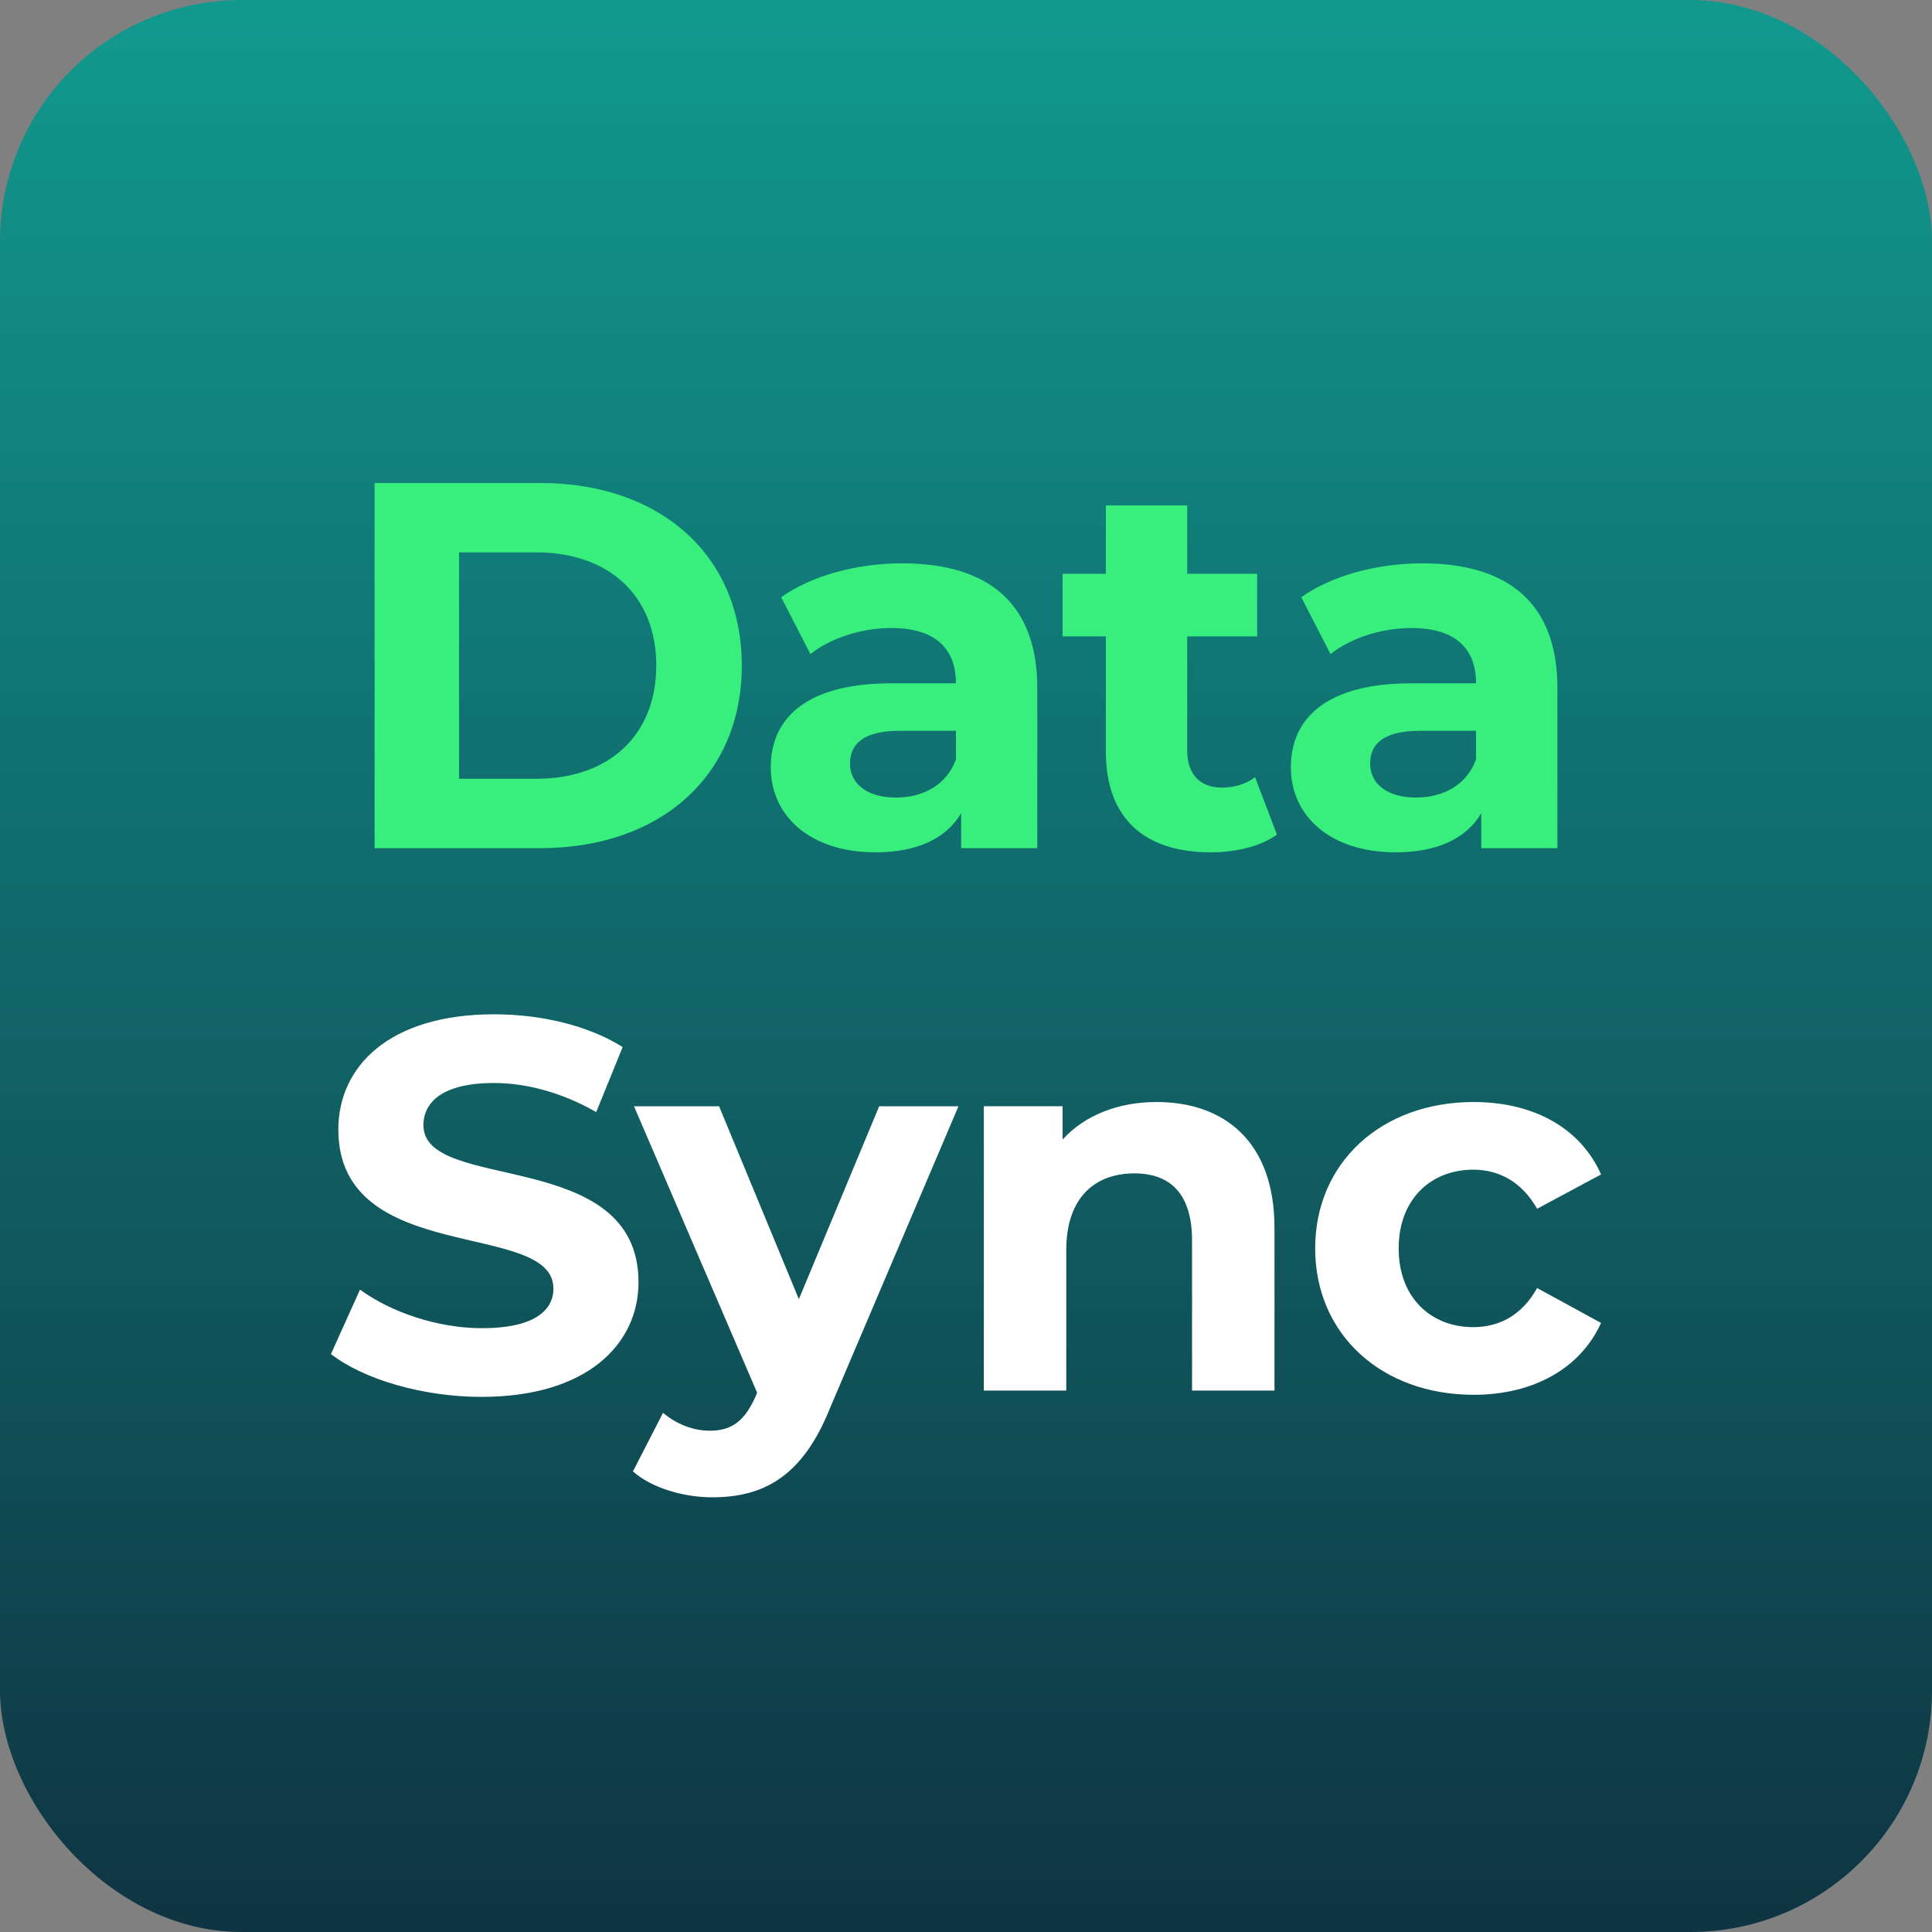 <?xml version="1.0" encoding="UTF-8"?>
<svg xmlns="http://www.w3.org/2000/svg" xmlns:xlink="http://www.w3.org/1999/xlink" id="Ebene_2" data-name="Ebene 2" viewBox="0 0 2000 2000">
  <rect x="0" y="0" width="2000" height="2000" fill="#808080" stroke="none"/>
  <defs>
    <style>
      .cls-1 {
        fill: #38ef7d;
      }

      .cls-1, .cls-2, .cls-3 {
        stroke-width: 0px;
      }

      .cls-2 {
        fill: url(#Unbenannter_Verlauf_5);
      }

      .cls-3 {
        fill: #fff;
      }
    </style>
    <linearGradient id="Unbenannter_Verlauf_5" data-name="Unbenannter Verlauf 5" x1="1000" y1="2000" x2="1000" y2="0" gradientUnits="userSpaceOnUse">
      <stop offset="0" stop-color="#0f3443"></stop>
      <stop offset="1" stop-color="#11998e"></stop>
    </linearGradient>
  </defs>
  <g id="BG">
    <rect class="cls-2" width="2000" height="2000" rx="250" ry="250"></rect>
    <g>
      <path class="cls-1" d="m387.76,500h171.72c123.66,0,208.44,74.52,208.44,189s-84.78,189-208.44,189h-171.72v-378Zm167.4,306.18c75.06,0,124.2-44.82,124.2-117.18s-49.14-117.18-124.2-117.18h-79.92v234.36h79.92Z"></path>
      <path class="cls-1" d="m1073.82,712.22v165.78h-78.84v-36.18c-15.66,26.46-45.9,40.5-88.56,40.5-68.04,0-108.54-37.8-108.54-88.02s36.18-86.94,124.74-86.94h66.96c0-36.18-21.6-57.24-66.96-57.24-30.78,0-62.64,10.26-83.7,27l-30.24-58.86c31.86-22.68,78.84-35.1,125.28-35.1,88.56,0,139.86,41.04,139.86,129.06Zm-84.24,73.98v-29.7h-57.78c-39.42,0-51.84,14.58-51.84,34.02,0,21.06,17.82,35.1,47.52,35.1,28.08,0,52.38-12.96,62.1-39.42Z"></path>
      <path class="cls-1" d="m1321.89,863.96c-17.28,12.42-42.66,18.36-68.58,18.36-68.58,0-108.54-35.1-108.54-104.22v-119.34h-44.82v-64.8h44.82v-70.74h84.24v70.74h72.36v64.8h-72.36v118.26c0,24.84,13.5,38.34,36.18,38.34,12.42,0,24.84-3.78,34.02-10.8l22.68,59.4Z"></path>
      <path class="cls-1" d="m1612.24,712.22v165.78h-78.84v-36.18c-15.66,26.46-45.9,40.5-88.56,40.5-68.04,0-108.54-37.8-108.54-88.02s36.18-86.94,124.74-86.94h66.96c0-36.18-21.6-57.24-66.96-57.24-30.78,0-62.64,10.26-83.7,27l-30.24-58.86c31.86-22.68,78.84-35.1,125.28-35.1,88.56,0,139.86,41.04,139.86,129.06Zm-84.24,73.98v-29.7h-57.78c-39.42,0-51.84,14.58-51.84,34.02,0,21.06,17.82,35.1,47.52,35.1,28.08,0,52.38-12.96,62.1-39.42Z"></path>
    </g>
  </g>
  <g id="Sync">
    <g>
      <path class="cls-3" d="m342.59,1401.75l30.09-66.74c32.28,23.52,80.42,39.93,126.37,39.93,52.52,0,73.85-17.5,73.85-41.03,0-71.66-222.65-22.43-222.65-164.66,0-65.1,52.52-119.26,161.38-119.26,48.14,0,97.37,11.49,132.93,33.92l-27.35,67.29c-35.56-20.24-72.21-30.09-106.13-30.09-52.52,0-72.76,19.69-72.76,43.76,0,70.57,222.65,21.88,222.65,162.47,0,64-53.06,118.71-162.47,118.71-60.72,0-121.99-18.05-155.91-44.31Z"></path>
      <path class="cls-3" d="m992.2,1145.19l-132.93,312.36c-28.45,71.12-68.93,92.45-121.99,92.45-30.09,0-62.91-9.85-82.06-26.8l31.18-60.72c13.13,11.49,31.18,18.6,48.14,18.6,23.52,0,36.65-10.39,48.14-36.65l1.09-2.73-127.46-296.5h88.07l82.6,199.67,83.15-199.67h82.06Z"></path>
      <path class="cls-3" d="m1319.34,1271.01v168.49h-85.34v-155.36c0-47.59-21.88-69.47-59.63-69.47-41.03,0-70.57,25.16-70.57,79.32v145.51h-85.34v-294.31h81.51v34.46c22.98-25.16,57.44-38.84,97.37-38.84,69.47,0,121.99,40.48,121.99,130.2Z"></path>
      <path class="cls-3" d="m1361.46,1292.34c0-88.62,68.38-151.53,164.11-151.53,61.82,0,110.5,26.81,131.84,74.95l-66.19,35.56c-15.86-27.9-39.39-40.48-66.19-40.48-43.22,0-77.13,30.09-77.13,81.51s33.92,81.51,77.13,81.51c26.8,0,50.33-12.04,66.19-40.48l66.19,36.11c-21.33,47.05-70.02,74.4-131.84,74.4-95.73,0-164.11-62.91-164.11-151.53Z"></path>
    </g>
  </g>
</svg>
